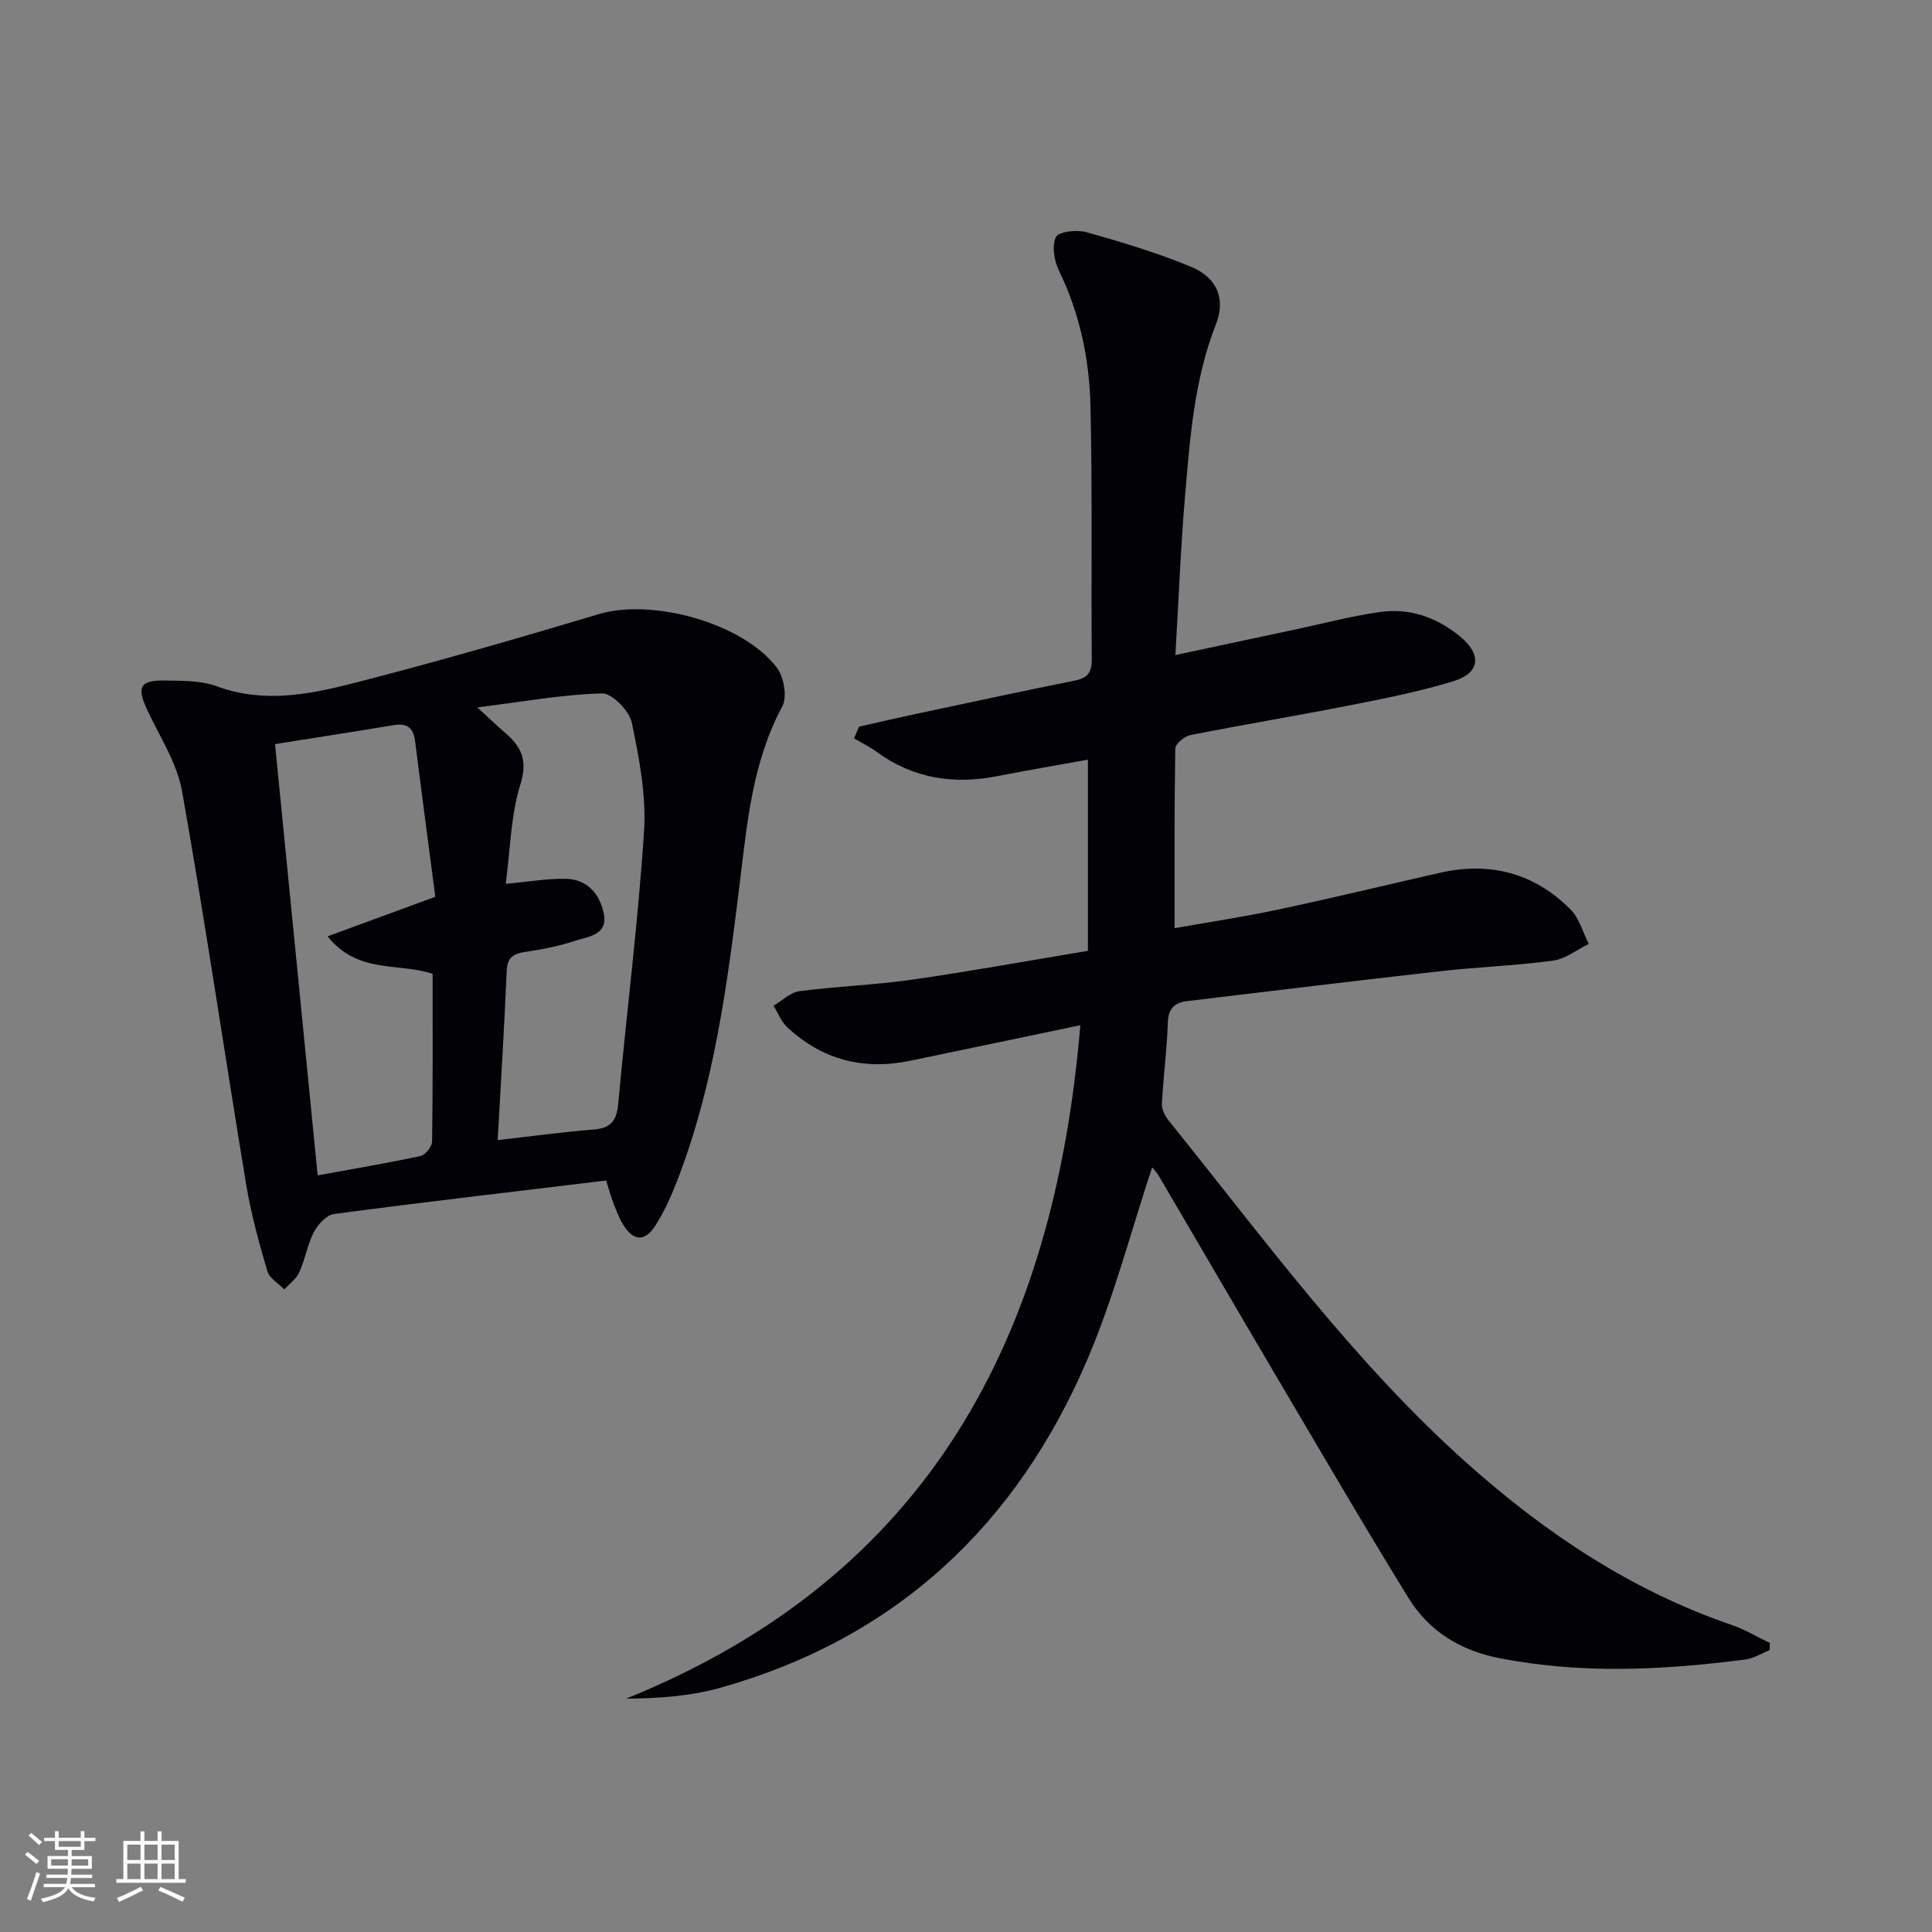<svg enable-background="new 0 0 400 400" viewBox="0 0 400 400" xmlns="http://www.w3.org/2000/svg"><rect x="0" y="0" width="400" height="400" fill="#808080" stroke="none"/><path d="m238.54 241.69c-4.39 13.23-7.91 26.89-13.39 39.72-14.67 34.38-39.66 57.83-76.1 68.05-6.08 1.7-12.51 2.16-19.42 2.23 62.77-25.36 88.65-74.92 94.04-139.43-12.35 2.58-23.82 5-35.29 7.37-9.63 1.99-18.17-.22-25.38-6.94-1.25-1.17-1.91-2.96-2.85-4.47 1.79-1.04 3.48-2.76 5.37-3.01 7.74-1.01 15.58-1.27 23.3-2.38 11.96-1.71 23.85-3.88 36.42-5.97 0-13.42 0-26.34 0-39.58-6.01 1.09-12.33 2.15-18.62 3.39-9.09 1.79-17.52.57-25.13-5.02-1.45-1.07-3.11-1.86-4.67-2.78.35-.81.7-1.61 1.04-2.42 3.55-.8 7.1-1.64 10.66-2.4 11.37-2.42 22.73-4.87 34.12-7.17 2.64-.53 3.42-1.78 3.4-4.41-.14-17.5.14-35-.27-52.49-.23-9.66-2.22-19.1-6.53-27.96-.99-2.03-1.51-5.13-.62-6.94.56-1.15 4.34-1.56 6.32-1.01 7.33 2.06 14.66 4.27 21.68 7.18 5.39 2.24 7.19 6.63 5.12 11.91-4.52 11.5-5.37 23.6-6.4 35.66-.9 10.58-1.3 21.19-1.99 32.8 8.51-1.82 16.66-3.56 24.81-5.29 5.84-1.24 11.64-2.79 17.54-3.62 6.22-.88 11.85 1.13 16.69 5.15 4.41 3.67 4.05 7.47-1.41 9.15-6.96 2.14-14.15 3.57-21.31 4.98-11.06 2.18-22.19 4.02-33.25 6.21-1.21.24-3.07 1.8-3.09 2.78-.21 12.12-.14 24.24-.14 37.19 6.73-1.2 14.17-2.31 21.52-3.87 11.19-2.38 22.32-5.08 33.48-7.61 10.38-2.35 19.53.1 27.01 7.65 1.8 1.82 2.52 4.7 3.74 7.09-2.45 1.19-4.8 3.1-7.37 3.45-7.73 1.05-15.56 1.32-23.32 2.19-17.49 1.97-34.95 4.1-52.42 6.19-2.57.31-3.94 1.45-4.04 4.42-.18 5.63-.95 11.24-1.23 16.87-.06 1.17.69 2.58 1.47 3.55 19.75 24.47 38.29 50.01 61.95 71.07 16.17 14.39 33.94 26.21 54.6 33.28 2.72.93 5.23 2.46 7.84 3.71-.01.49-.02.98-.03 1.48-1.67.67-3.3 1.72-5.03 1.94-17.05 2.21-34.1 3.06-51.13-.32-7.95-1.58-14.41-5.6-18.59-12.38-9.51-15.42-18.62-31.08-27.83-46.68-8.03-13.6-15.97-27.26-23.97-40.88-.48-.77-1.14-1.43-1.3-1.63z" fill="#010106"/><path d="m125.5 244.41c-19.14 2.31-37.75 4.47-56.33 6.93-1.56.21-3.34 2.13-4.16 3.7-1.36 2.61-1.83 5.67-3.05 8.38-.62 1.37-2.04 2.38-3.09 3.55-1.21-1.26-3.09-2.32-3.52-3.8-1.72-5.87-3.37-11.81-4.37-17.84-4.49-27.16-8.48-54.4-13.28-81.5-1.04-5.86-4.62-11.29-7.21-16.83-2.21-4.73-1.55-6.19 3.56-6.1 3.63.06 7.52-.04 10.84 1.19 9.67 3.57 19.15 1.7 28.43-.68 17-4.36 33.87-9.23 50.69-14.27 10.96-3.29 29.76 1.79 36.83 11.09 1.47 1.94 2.18 6.07 1.12 8.04-6.19 11.49-7.27 24.1-8.8 36.58-2.58 20.94-5.28 41.82-12.98 61.66-1.25 3.23-2.7 6.47-4.58 9.36-2.13 3.27-4.49 3.06-6.54-.25-.87-1.39-1.45-2.98-2.05-4.52-.54-1.38-.92-2.81-1.51-4.69zm-68.56-90.35c2.97 30.07 5.88 59.4 8.83 89.29 7.38-1.35 14.38-2.53 21.32-4.02.99-.21 2.36-1.94 2.37-2.98.17-11.63.11-23.26.11-34.74-7.15-2.35-15.45.09-21.75-7.75 7.73-2.84 14.61-5.36 22.31-8.19-1.4-10.67-2.84-21.48-4.2-32.29-.34-2.72-1.67-3.7-4.36-3.26-8.01 1.33-16.04 2.57-24.63 3.94zm46.1 81.99c7.38-.84 13.61-1.7 19.87-2.19 3.52-.27 4.76-1.8 5.08-5.27 1.73-18.82 4.12-37.59 5.35-56.43.49-7.45-.99-15.16-2.53-22.55-.51-2.45-4.1-6.11-6.19-6.05-8.21.23-16.38 1.72-25.78 2.9 2.76 2.54 4.18 3.92 5.68 5.2 3.37 2.89 4.8 5.66 3.23 10.71-2.02 6.51-2.11 13.62-3.05 20.62 4.68-.42 8.59-1.12 12.48-1.04 4.41.08 7 3.17 7.82 7.16.93 4.55-3.29 4.79-6.06 5.71-3.28 1.09-6.74 1.75-10.17 2.26-2.51.37-3.76 1.14-3.87 3.99-.47 11.41-1.19 22.8-1.86 34.98z" fill="#010106"/><g fill="#fafafc"><path d="m5.17 384 .55-.58c.85.61 1.65 1.24 2.4 1.87l-.59.64c-.83-.73-1.62-1.38-2.36-1.93m1.22 9.53-.82-.34c.71-1.76 1.37-3.64 1.98-5.63.24.13.5.25.76.36-.6 1.67-1.24 3.54-1.92 5.61m-.5-13.5.57-.54c.56.44 1.31 1.06 2.26 1.87l-.64.64c-.68-.66-1.41-1.32-2.19-1.97m3.25.46h2.24v-1.36h.77v1.36h4.57v-1.36h.76v1.36h2.28v.69h-2.28v1.84h-2.64v1.26h4.18v2.64h-4.21c0 .45-.02.86-.05 1.21h4.32v.69h-4.38c-.04.34-.1.75-.19 1.22h5.15v.69h-4.82c.87 1.19 2.51 1.92 4.93 2.19-.17.32-.3.57-.37.76-2.77-.49-4.52-1.41-5.26-2.76-.56 1.26-2.3 2.23-5.24 2.9-.12-.24-.26-.48-.43-.72 2.73-.55 4.38-1.34 4.96-2.38h-4.38v-.69h4.65c.1-.38.17-.79.21-1.22h-4.32v-.69h4.4c.03-.34.05-.75.05-1.21h-4.2v-2.64h4.23v-1.26h-2.69v-1.84h-2.24zm1.46 4.46v1.29h3.45c.01-.4.02-.57.01-.53v-.32-.45h-3.46zm1.55-2.59h4.57v-1.19h-4.57zm6.11 2.59h-3.42v.77c-.01.19-.01.37-.02.53h3.44z"/><path d="m32.63 379.16h.82v1.98h3.54v7.89h1.46v.78h-14.37v-.78h1.46v-7.89h3.54v-1.98h.82v1.98h2.73zm-3.49 11.48.5.73c-1.61.82-3.28 1.63-5 2.41-.13-.27-.28-.55-.44-.82 1.75-.72 3.4-1.49 4.94-2.32m-2.78-5.55h2.73v-3.18h-2.73zm0 3.95h2.73v-3.2h-2.73zm3.54-3.95h2.73v-3.18h-2.73zm0 3.95h2.73v-3.2h-2.73zm7.89 4.68c-1.84-.92-3.51-1.7-5.02-2.32l.45-.73c1.89.8 3.57 1.55 5.04 2.23zm-1.62-11.81h-2.73v3.18h2.73zm-2.73 7.13h2.73v-3.2h-2.73z"/></g></svg>
